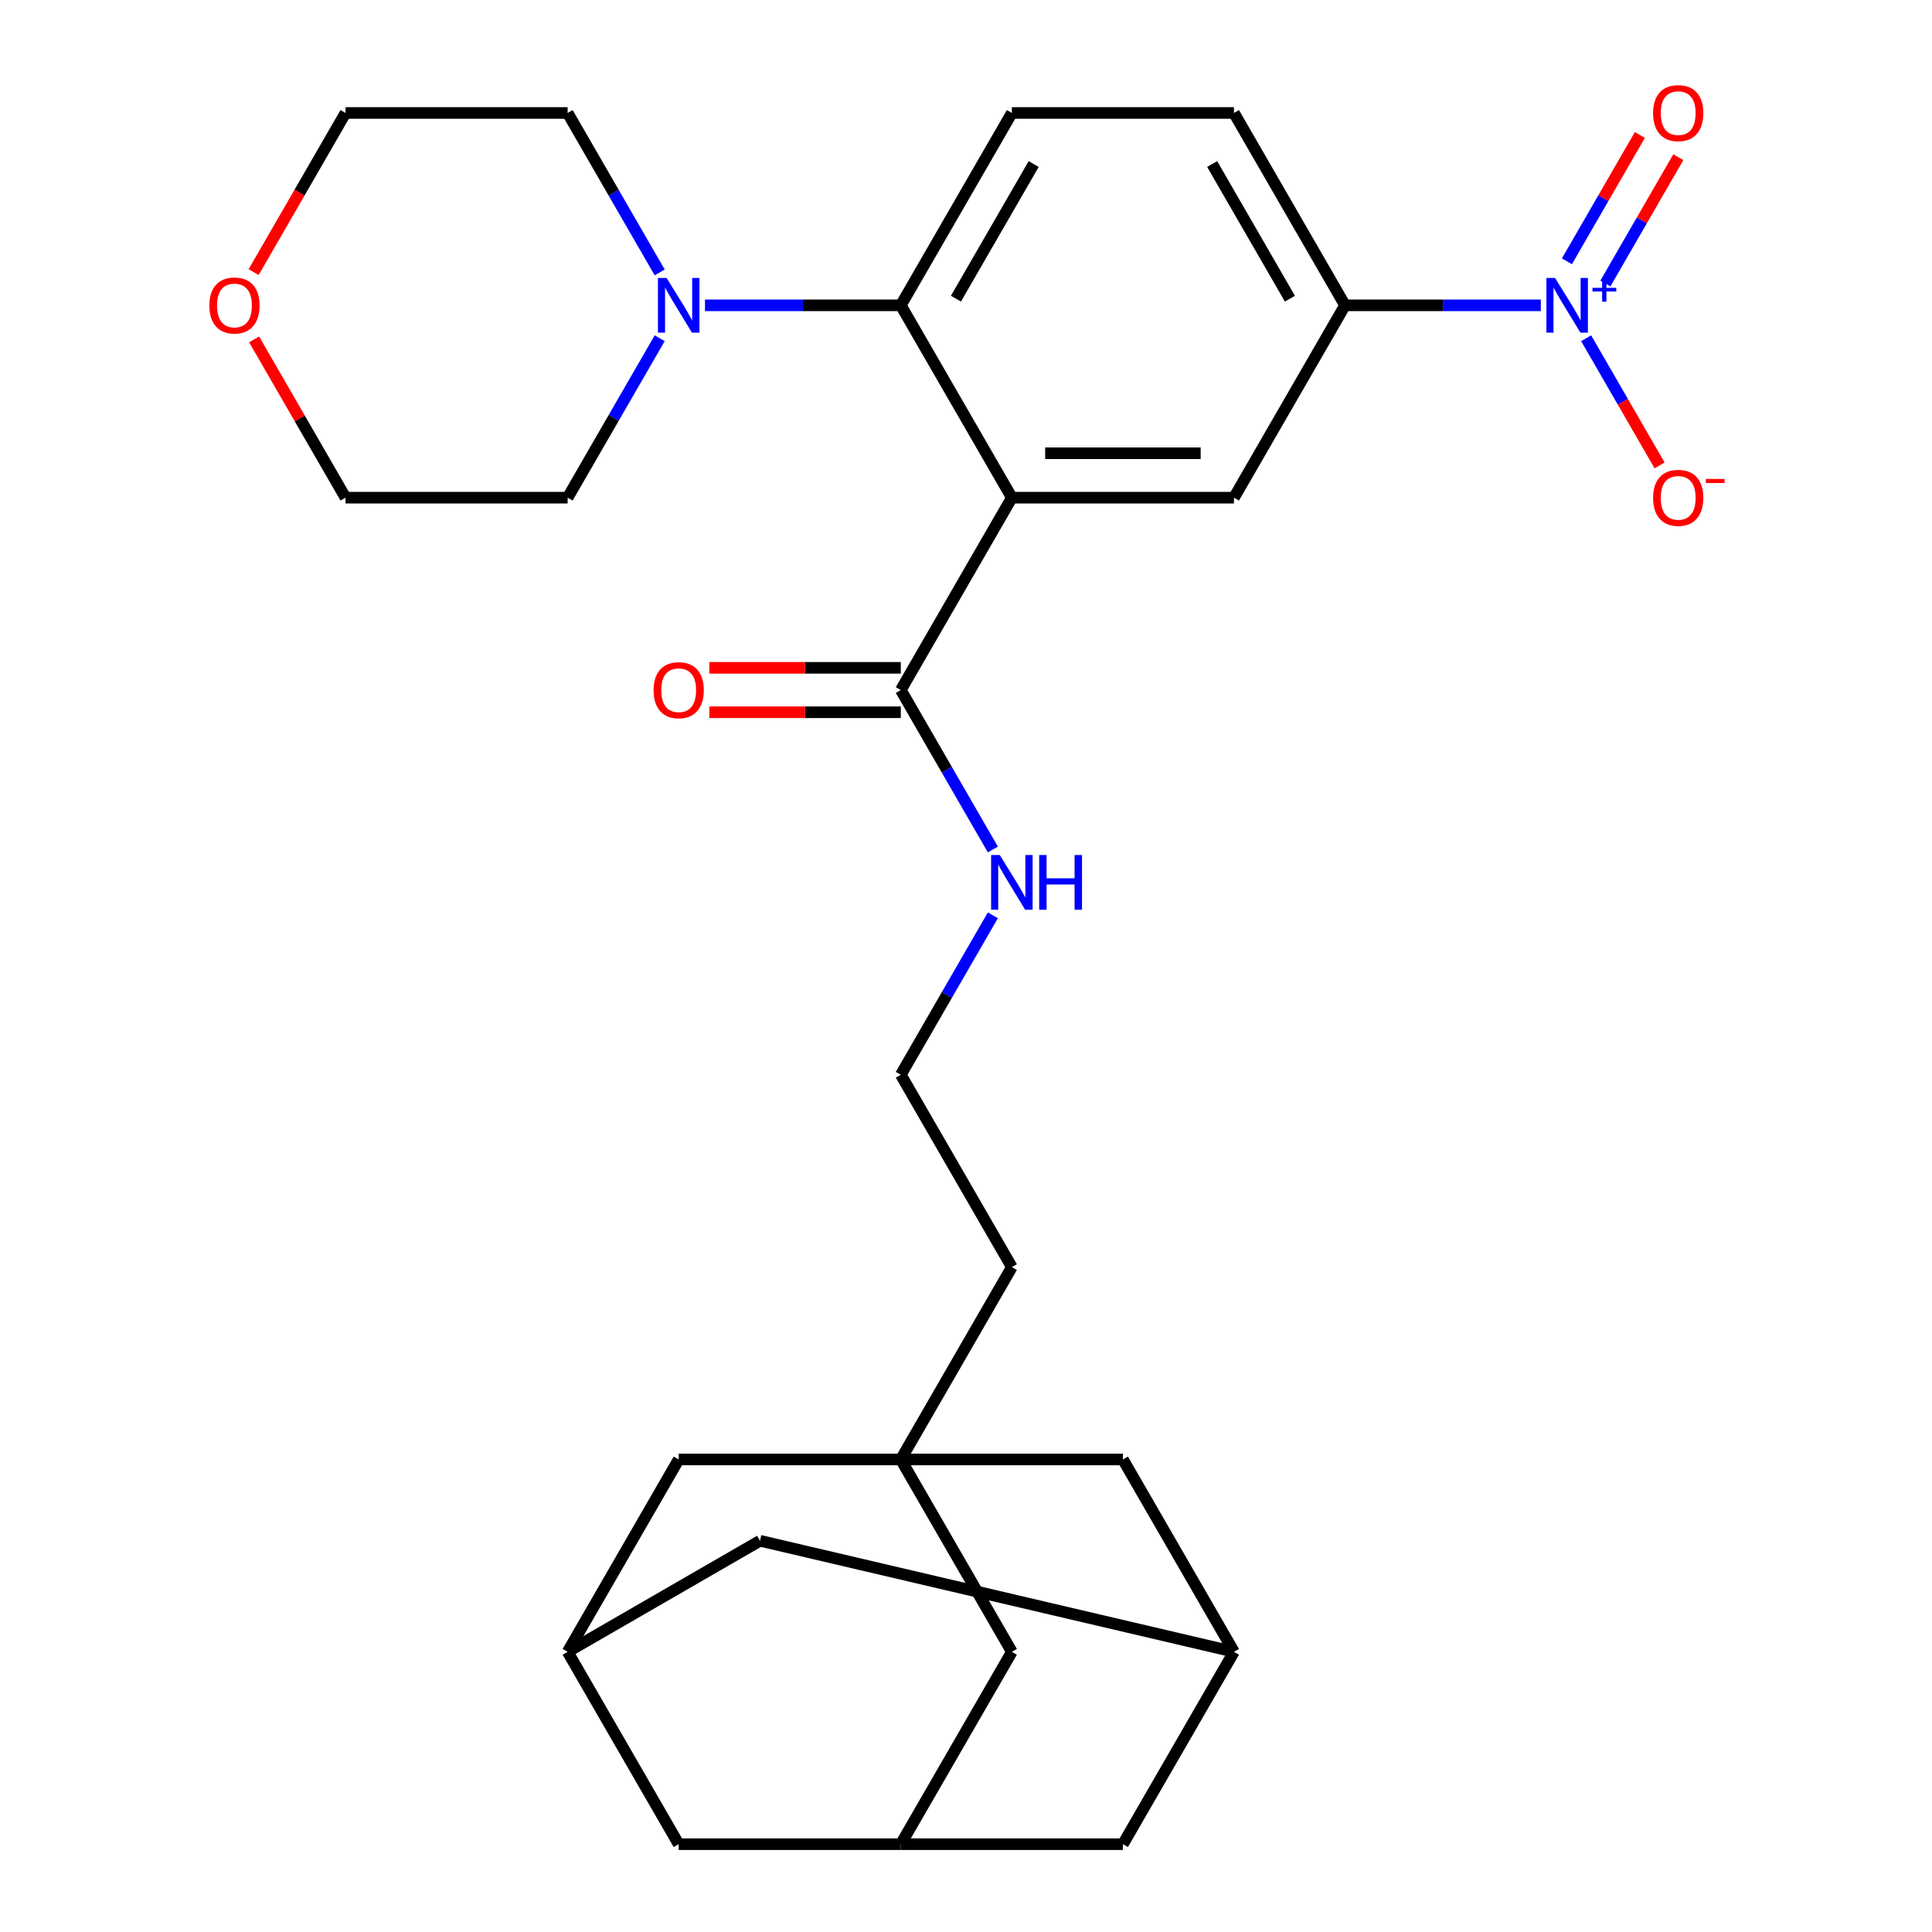 <?xml version='1.0' encoding='iso-8859-1'?>
<svg version='1.1' baseProfile='full'
              xmlns='http://www.w3.org/2000/svg'
                      xmlns:rdkit='http://www.rdkit.org/xml'
                      xmlns:xlink='http://www.w3.org/1999/xlink'
                  xml:space='preserve'
width='1000px' height='1000px' viewBox='0 0 1000 1000'>
<!-- END OF HEADER -->
<rect style='opacity:1.0;fill:#FFFFFF;stroke:none' width='1000' height='1000' x='0' y='0'> </rect>
<path class='bond-1' d='M 523.739,257.598 L 466.255,158.034' style='fill:none;fill-rule:evenodd;stroke:#000000;stroke-width:6px;stroke-linecap:butt;stroke-linejoin:miter;stroke-opacity:1' />
<path class='bond-2' d='M 523.739,257.598 L 638.705,257.598' style='fill:none;fill-rule:evenodd;stroke:#000000;stroke-width:6px;stroke-linecap:butt;stroke-linejoin:miter;stroke-opacity:1' />
<path class='bond-2' d='M 540.984,234.605 L 621.46,234.605' style='fill:none;fill-rule:evenodd;stroke:#000000;stroke-width:6px;stroke-linecap:butt;stroke-linejoin:miter;stroke-opacity:1' />
<path class='bond-3' d='M 523.739,257.598 L 466.255,357.162' style='fill:none;fill-rule:evenodd;stroke:#000000;stroke-width:6px;stroke-linecap:butt;stroke-linejoin:miter;stroke-opacity:1' />
<path class='bond-0' d='M 797.541,158.034 L 746.865,158.034' style='fill:none;fill-rule:evenodd;stroke:#0000FF;stroke-width:6px;stroke-linecap:butt;stroke-linejoin:miter;stroke-opacity:1' />
<path class='bond-0' d='M 746.865,158.034 L 696.188,158.034' style='fill:none;fill-rule:evenodd;stroke:#000000;stroke-width:6px;stroke-linecap:butt;stroke-linejoin:miter;stroke-opacity:1' />
<path class='bond-8' d='M 820.99,175.068 L 839.992,207.982' style='fill:none;fill-rule:evenodd;stroke:#0000FF;stroke-width:6px;stroke-linecap:butt;stroke-linejoin:miter;stroke-opacity:1' />
<path class='bond-8' d='M 839.992,207.982 L 858.995,240.896' style='fill:none;fill-rule:evenodd;stroke:#FF0000;stroke-width:6px;stroke-linecap:butt;stroke-linejoin:miter;stroke-opacity:1' />
<path class='bond-9' d='M 830.946,146.748 L 849.822,114.055' style='fill:none;fill-rule:evenodd;stroke:#0000FF;stroke-width:6px;stroke-linecap:butt;stroke-linejoin:miter;stroke-opacity:1' />
<path class='bond-9' d='M 849.822,114.055 L 868.697,81.361' style='fill:none;fill-rule:evenodd;stroke:#FF0000;stroke-width:6px;stroke-linecap:butt;stroke-linejoin:miter;stroke-opacity:1' />
<path class='bond-9' d='M 811.033,135.252 L 829.909,102.558' style='fill:none;fill-rule:evenodd;stroke:#0000FF;stroke-width:6px;stroke-linecap:butt;stroke-linejoin:miter;stroke-opacity:1' />
<path class='bond-9' d='M 829.909,102.558 L 848.785,69.864' style='fill:none;fill-rule:evenodd;stroke:#FF0000;stroke-width:6px;stroke-linecap:butt;stroke-linejoin:miter;stroke-opacity:1' />
<path class='bond-6' d='M 466.255,158.034 L 415.579,158.034' style='fill:none;fill-rule:evenodd;stroke:#000000;stroke-width:6px;stroke-linecap:butt;stroke-linejoin:miter;stroke-opacity:1' />
<path class='bond-6' d='M 415.579,158.034 L 364.903,158.034' style='fill:none;fill-rule:evenodd;stroke:#0000FF;stroke-width:6px;stroke-linecap:butt;stroke-linejoin:miter;stroke-opacity:1' />
<path class='bond-7' d='M 466.255,158.034 L 523.739,58.47' style='fill:none;fill-rule:evenodd;stroke:#000000;stroke-width:6px;stroke-linecap:butt;stroke-linejoin:miter;stroke-opacity:1' />
<path class='bond-7' d='M 494.791,154.596 L 535.029,84.901' style='fill:none;fill-rule:evenodd;stroke:#000000;stroke-width:6px;stroke-linecap:butt;stroke-linejoin:miter;stroke-opacity:1' />
<path class='bond-4' d='M 638.705,257.598 L 696.188,158.034' style='fill:none;fill-rule:evenodd;stroke:#000000;stroke-width:6px;stroke-linecap:butt;stroke-linejoin:miter;stroke-opacity:1' />
<path class='bond-17' d='M 466.255,345.665 L 416.709,345.665' style='fill:none;fill-rule:evenodd;stroke:#000000;stroke-width:6px;stroke-linecap:butt;stroke-linejoin:miter;stroke-opacity:1' />
<path class='bond-17' d='M 416.709,345.665 L 367.163,345.665' style='fill:none;fill-rule:evenodd;stroke:#FF0000;stroke-width:6px;stroke-linecap:butt;stroke-linejoin:miter;stroke-opacity:1' />
<path class='bond-17' d='M 466.255,368.659 L 416.709,368.659' style='fill:none;fill-rule:evenodd;stroke:#000000;stroke-width:6px;stroke-linecap:butt;stroke-linejoin:miter;stroke-opacity:1' />
<path class='bond-17' d='M 416.709,368.659 L 367.163,368.659' style='fill:none;fill-rule:evenodd;stroke:#FF0000;stroke-width:6px;stroke-linecap:butt;stroke-linejoin:miter;stroke-opacity:1' />
<path class='bond-18' d='M 466.255,357.162 L 490.08,398.427' style='fill:none;fill-rule:evenodd;stroke:#000000;stroke-width:6px;stroke-linecap:butt;stroke-linejoin:miter;stroke-opacity:1' />
<path class='bond-18' d='M 490.08,398.427 L 513.904,439.692' style='fill:none;fill-rule:evenodd;stroke:#0000FF;stroke-width:6px;stroke-linecap:butt;stroke-linejoin:miter;stroke-opacity:1' />
<path class='bond-13' d='M 696.188,158.034 L 638.705,58.47' style='fill:none;fill-rule:evenodd;stroke:#000000;stroke-width:6px;stroke-linecap:butt;stroke-linejoin:miter;stroke-opacity:1' />
<path class='bond-13' d='M 667.653,154.596 L 627.415,84.901' style='fill:none;fill-rule:evenodd;stroke:#000000;stroke-width:6px;stroke-linecap:butt;stroke-linejoin:miter;stroke-opacity:1' />
<path class='bond-5' d='M 466.255,755.418 L 523.739,655.854' style='fill:none;fill-rule:evenodd;stroke:#000000;stroke-width:6px;stroke-linecap:butt;stroke-linejoin:miter;stroke-opacity:1' />
<path class='bond-14' d='M 466.255,755.418 L 523.739,854.982' style='fill:none;fill-rule:evenodd;stroke:#000000;stroke-width:6px;stroke-linecap:butt;stroke-linejoin:miter;stroke-opacity:1' />
<path class='bond-15' d='M 466.255,755.418 L 351.289,755.418' style='fill:none;fill-rule:evenodd;stroke:#000000;stroke-width:6px;stroke-linecap:butt;stroke-linejoin:miter;stroke-opacity:1' />
<path class='bond-16' d='M 466.255,755.418 L 581.222,755.418' style='fill:none;fill-rule:evenodd;stroke:#000000;stroke-width:6px;stroke-linecap:butt;stroke-linejoin:miter;stroke-opacity:1' />
<path class='bond-25' d='M 341.454,175.068 L 317.63,216.333' style='fill:none;fill-rule:evenodd;stroke:#0000FF;stroke-width:6px;stroke-linecap:butt;stroke-linejoin:miter;stroke-opacity:1' />
<path class='bond-25' d='M 317.63,216.333 L 293.806,257.598' style='fill:none;fill-rule:evenodd;stroke:#000000;stroke-width:6px;stroke-linecap:butt;stroke-linejoin:miter;stroke-opacity:1' />
<path class='bond-26' d='M 341.454,141 L 317.63,99.735' style='fill:none;fill-rule:evenodd;stroke:#0000FF;stroke-width:6px;stroke-linecap:butt;stroke-linejoin:miter;stroke-opacity:1' />
<path class='bond-26' d='M 317.63,99.735 L 293.806,58.47' style='fill:none;fill-rule:evenodd;stroke:#000000;stroke-width:6px;stroke-linecap:butt;stroke-linejoin:miter;stroke-opacity:1' />
<path class='bond-29' d='M 523.739,58.47 L 638.705,58.47' style='fill:none;fill-rule:evenodd;stroke:#000000;stroke-width:6px;stroke-linecap:butt;stroke-linejoin:miter;stroke-opacity:1' />
<path class='bond-10' d='M 293.806,854.982 L 351.289,755.418' style='fill:none;fill-rule:evenodd;stroke:#000000;stroke-width:6px;stroke-linecap:butt;stroke-linejoin:miter;stroke-opacity:1' />
<path class='bond-19' d='M 293.806,854.982 L 351.289,954.545' style='fill:none;fill-rule:evenodd;stroke:#000000;stroke-width:6px;stroke-linecap:butt;stroke-linejoin:miter;stroke-opacity:1' />
<path class='bond-32' d='M 293.806,854.982 L 393.37,797.498' style='fill:none;fill-rule:evenodd;stroke:#000000;stroke-width:6px;stroke-linecap:butt;stroke-linejoin:miter;stroke-opacity:1' />
<path class='bond-11' d='M 466.255,954.545 L 523.739,854.982' style='fill:none;fill-rule:evenodd;stroke:#000000;stroke-width:6px;stroke-linecap:butt;stroke-linejoin:miter;stroke-opacity:1' />
<path class='bond-31' d='M 466.255,954.545 L 581.222,954.545' style='fill:none;fill-rule:evenodd;stroke:#000000;stroke-width:6px;stroke-linecap:butt;stroke-linejoin:miter;stroke-opacity:1' />
<path class='bond-33' d='M 466.255,954.545 L 351.289,954.545' style='fill:none;fill-rule:evenodd;stroke:#000000;stroke-width:6px;stroke-linecap:butt;stroke-linejoin:miter;stroke-opacity:1' />
<path class='bond-12' d='M 638.705,854.982 L 581.222,755.418' style='fill:none;fill-rule:evenodd;stroke:#000000;stroke-width:6px;stroke-linecap:butt;stroke-linejoin:miter;stroke-opacity:1' />
<path class='bond-20' d='M 638.705,854.982 L 393.37,797.498' style='fill:none;fill-rule:evenodd;stroke:#000000;stroke-width:6px;stroke-linecap:butt;stroke-linejoin:miter;stroke-opacity:1' />
<path class='bond-21' d='M 638.705,854.982 L 581.222,954.545' style='fill:none;fill-rule:evenodd;stroke:#000000;stroke-width:6px;stroke-linecap:butt;stroke-linejoin:miter;stroke-opacity:1' />
<path class='bond-24' d='M 513.904,473.76 L 490.08,515.025' style='fill:none;fill-rule:evenodd;stroke:#0000FF;stroke-width:6px;stroke-linecap:butt;stroke-linejoin:miter;stroke-opacity:1' />
<path class='bond-24' d='M 490.08,515.025 L 466.255,556.29' style='fill:none;fill-rule:evenodd;stroke:#000000;stroke-width:6px;stroke-linecap:butt;stroke-linejoin:miter;stroke-opacity:1' />
<path class='bond-22' d='M 131.283,140.84 L 155.061,99.655' style='fill:none;fill-rule:evenodd;stroke:#FF0000;stroke-width:6px;stroke-linecap:butt;stroke-linejoin:miter;stroke-opacity:1' />
<path class='bond-22' d='M 155.061,99.655 L 178.839,58.47' style='fill:none;fill-rule:evenodd;stroke:#000000;stroke-width:6px;stroke-linecap:butt;stroke-linejoin:miter;stroke-opacity:1' />
<path class='bond-30' d='M 131.537,175.668 L 155.188,216.633' style='fill:none;fill-rule:evenodd;stroke:#FF0000;stroke-width:6px;stroke-linecap:butt;stroke-linejoin:miter;stroke-opacity:1' />
<path class='bond-30' d='M 155.188,216.633 L 178.839,257.598' style='fill:none;fill-rule:evenodd;stroke:#000000;stroke-width:6px;stroke-linecap:butt;stroke-linejoin:miter;stroke-opacity:1' />
<path class='bond-23' d='M 523.739,655.854 L 466.255,556.29' style='fill:none;fill-rule:evenodd;stroke:#000000;stroke-width:6px;stroke-linecap:butt;stroke-linejoin:miter;stroke-opacity:1' />
<path class='bond-28' d='M 293.806,257.598 L 178.839,257.598' style='fill:none;fill-rule:evenodd;stroke:#000000;stroke-width:6px;stroke-linecap:butt;stroke-linejoin:miter;stroke-opacity:1' />
<path class='bond-27' d='M 293.806,58.47 L 178.839,58.47' style='fill:none;fill-rule:evenodd;stroke:#000000;stroke-width:6px;stroke-linecap:butt;stroke-linejoin:miter;stroke-opacity:1' />
<path  class='atom-1' d='M 804.895 143.874
L 814.175 158.874
Q 815.095 160.354, 816.575 163.034
Q 818.055 165.714, 818.135 165.874
L 818.135 143.874
L 821.895 143.874
L 821.895 172.194
L 818.015 172.194
L 808.055 155.794
Q 806.895 153.874, 805.655 151.674
Q 804.455 149.474, 804.095 148.794
L 804.095 172.194
L 800.415 172.194
L 800.415 143.874
L 804.895 143.874
' fill='#0000FF'/>
<path  class='atom-1' d='M 824.271 148.979
L 829.261 148.979
L 829.261 143.725
L 831.478 143.725
L 831.478 148.979
L 836.6 148.979
L 836.6 150.88
L 831.478 150.88
L 831.478 156.16
L 829.261 156.16
L 829.261 150.88
L 824.271 150.88
L 824.271 148.979
' fill='#0000FF'/>
<path  class='atom-7' d='M 345.029 143.874
L 354.309 158.874
Q 355.229 160.354, 356.709 163.034
Q 358.189 165.714, 358.269 165.874
L 358.269 143.874
L 362.029 143.874
L 362.029 172.194
L 358.149 172.194
L 348.189 155.794
Q 347.029 153.874, 345.789 151.674
Q 344.589 149.474, 344.229 148.794
L 344.229 172.194
L 340.549 172.194
L 340.549 143.874
L 345.029 143.874
' fill='#0000FF'/>
<path  class='atom-9' d='M 855.638 257.678
Q 855.638 250.878, 858.998 247.078
Q 862.358 243.278, 868.638 243.278
Q 874.918 243.278, 878.278 247.078
Q 881.638 250.878, 881.638 257.678
Q 881.638 264.558, 878.238 268.478
Q 874.838 272.358, 868.638 272.358
Q 862.398 272.358, 858.998 268.478
Q 855.638 264.598, 855.638 257.678
M 868.638 269.158
Q 872.958 269.158, 875.278 266.278
Q 877.638 263.358, 877.638 257.678
Q 877.638 252.118, 875.278 249.318
Q 872.958 246.478, 868.638 246.478
Q 864.318 246.478, 861.958 249.278
Q 859.638 252.078, 859.638 257.678
Q 859.638 263.398, 861.958 266.278
Q 864.318 269.158, 868.638 269.158
' fill='#FF0000'/>
<path  class='atom-9' d='M 882.958 247.9
L 892.647 247.9
L 892.647 250.012
L 882.958 250.012
L 882.958 247.9
' fill='#FF0000'/>
<path  class='atom-10' d='M 855.638 58.55
Q 855.638 51.75, 858.998 47.95
Q 862.358 44.15, 868.638 44.15
Q 874.918 44.15, 878.278 47.95
Q 881.638 51.75, 881.638 58.55
Q 881.638 65.43, 878.238 69.35
Q 874.838 73.23, 868.638 73.23
Q 862.398 73.23, 858.998 69.35
Q 855.638 65.47, 855.638 58.55
M 868.638 70.03
Q 872.958 70.03, 875.278 67.15
Q 877.638 64.23, 877.638 58.55
Q 877.638 52.99, 875.278 50.19
Q 872.958 47.35, 868.638 47.35
Q 864.318 47.35, 861.958 50.15
Q 859.638 52.95, 859.638 58.55
Q 859.638 64.27, 861.958 67.15
Q 864.318 70.03, 868.638 70.03
' fill='#FF0000'/>
<path  class='atom-18' d='M 338.289 357.242
Q 338.289 350.442, 341.649 346.642
Q 345.009 342.842, 351.289 342.842
Q 357.569 342.842, 360.929 346.642
Q 364.289 350.442, 364.289 357.242
Q 364.289 364.122, 360.889 368.042
Q 357.489 371.922, 351.289 371.922
Q 345.049 371.922, 341.649 368.042
Q 338.289 364.162, 338.289 357.242
M 351.289 368.722
Q 355.609 368.722, 357.929 365.842
Q 360.289 362.922, 360.289 357.242
Q 360.289 351.682, 357.929 348.882
Q 355.609 346.042, 351.289 346.042
Q 346.969 346.042, 344.609 348.842
Q 342.289 351.642, 342.289 357.242
Q 342.289 362.962, 344.609 365.842
Q 346.969 368.722, 351.289 368.722
' fill='#FF0000'/>
<path  class='atom-19' d='M 517.479 442.566
L 526.759 457.566
Q 527.679 459.046, 529.159 461.726
Q 530.639 464.406, 530.719 464.566
L 530.719 442.566
L 534.479 442.566
L 534.479 470.886
L 530.599 470.886
L 520.639 454.486
Q 519.479 452.566, 518.239 450.366
Q 517.039 448.166, 516.679 447.486
L 516.679 470.886
L 512.999 470.886
L 512.999 442.566
L 517.479 442.566
' fill='#0000FF'/>
<path  class='atom-19' d='M 537.879 442.566
L 541.719 442.566
L 541.719 454.606
L 556.199 454.606
L 556.199 442.566
L 560.039 442.566
L 560.039 470.886
L 556.199 470.886
L 556.199 457.806
L 541.719 457.806
L 541.719 470.886
L 537.879 470.886
L 537.879 442.566
' fill='#0000FF'/>
<path  class='atom-23' d='M 108.356 158.114
Q 108.356 151.314, 111.716 147.514
Q 115.076 143.714, 121.356 143.714
Q 127.636 143.714, 130.996 147.514
Q 134.356 151.314, 134.356 158.114
Q 134.356 164.994, 130.956 168.914
Q 127.556 172.794, 121.356 172.794
Q 115.116 172.794, 111.716 168.914
Q 108.356 165.034, 108.356 158.114
M 121.356 169.594
Q 125.676 169.594, 127.996 166.714
Q 130.356 163.794, 130.356 158.114
Q 130.356 152.554, 127.996 149.754
Q 125.676 146.914, 121.356 146.914
Q 117.036 146.914, 114.676 149.714
Q 112.356 152.514, 112.356 158.114
Q 112.356 163.834, 114.676 166.714
Q 117.036 169.594, 121.356 169.594
' fill='#FF0000'/>
</svg>
